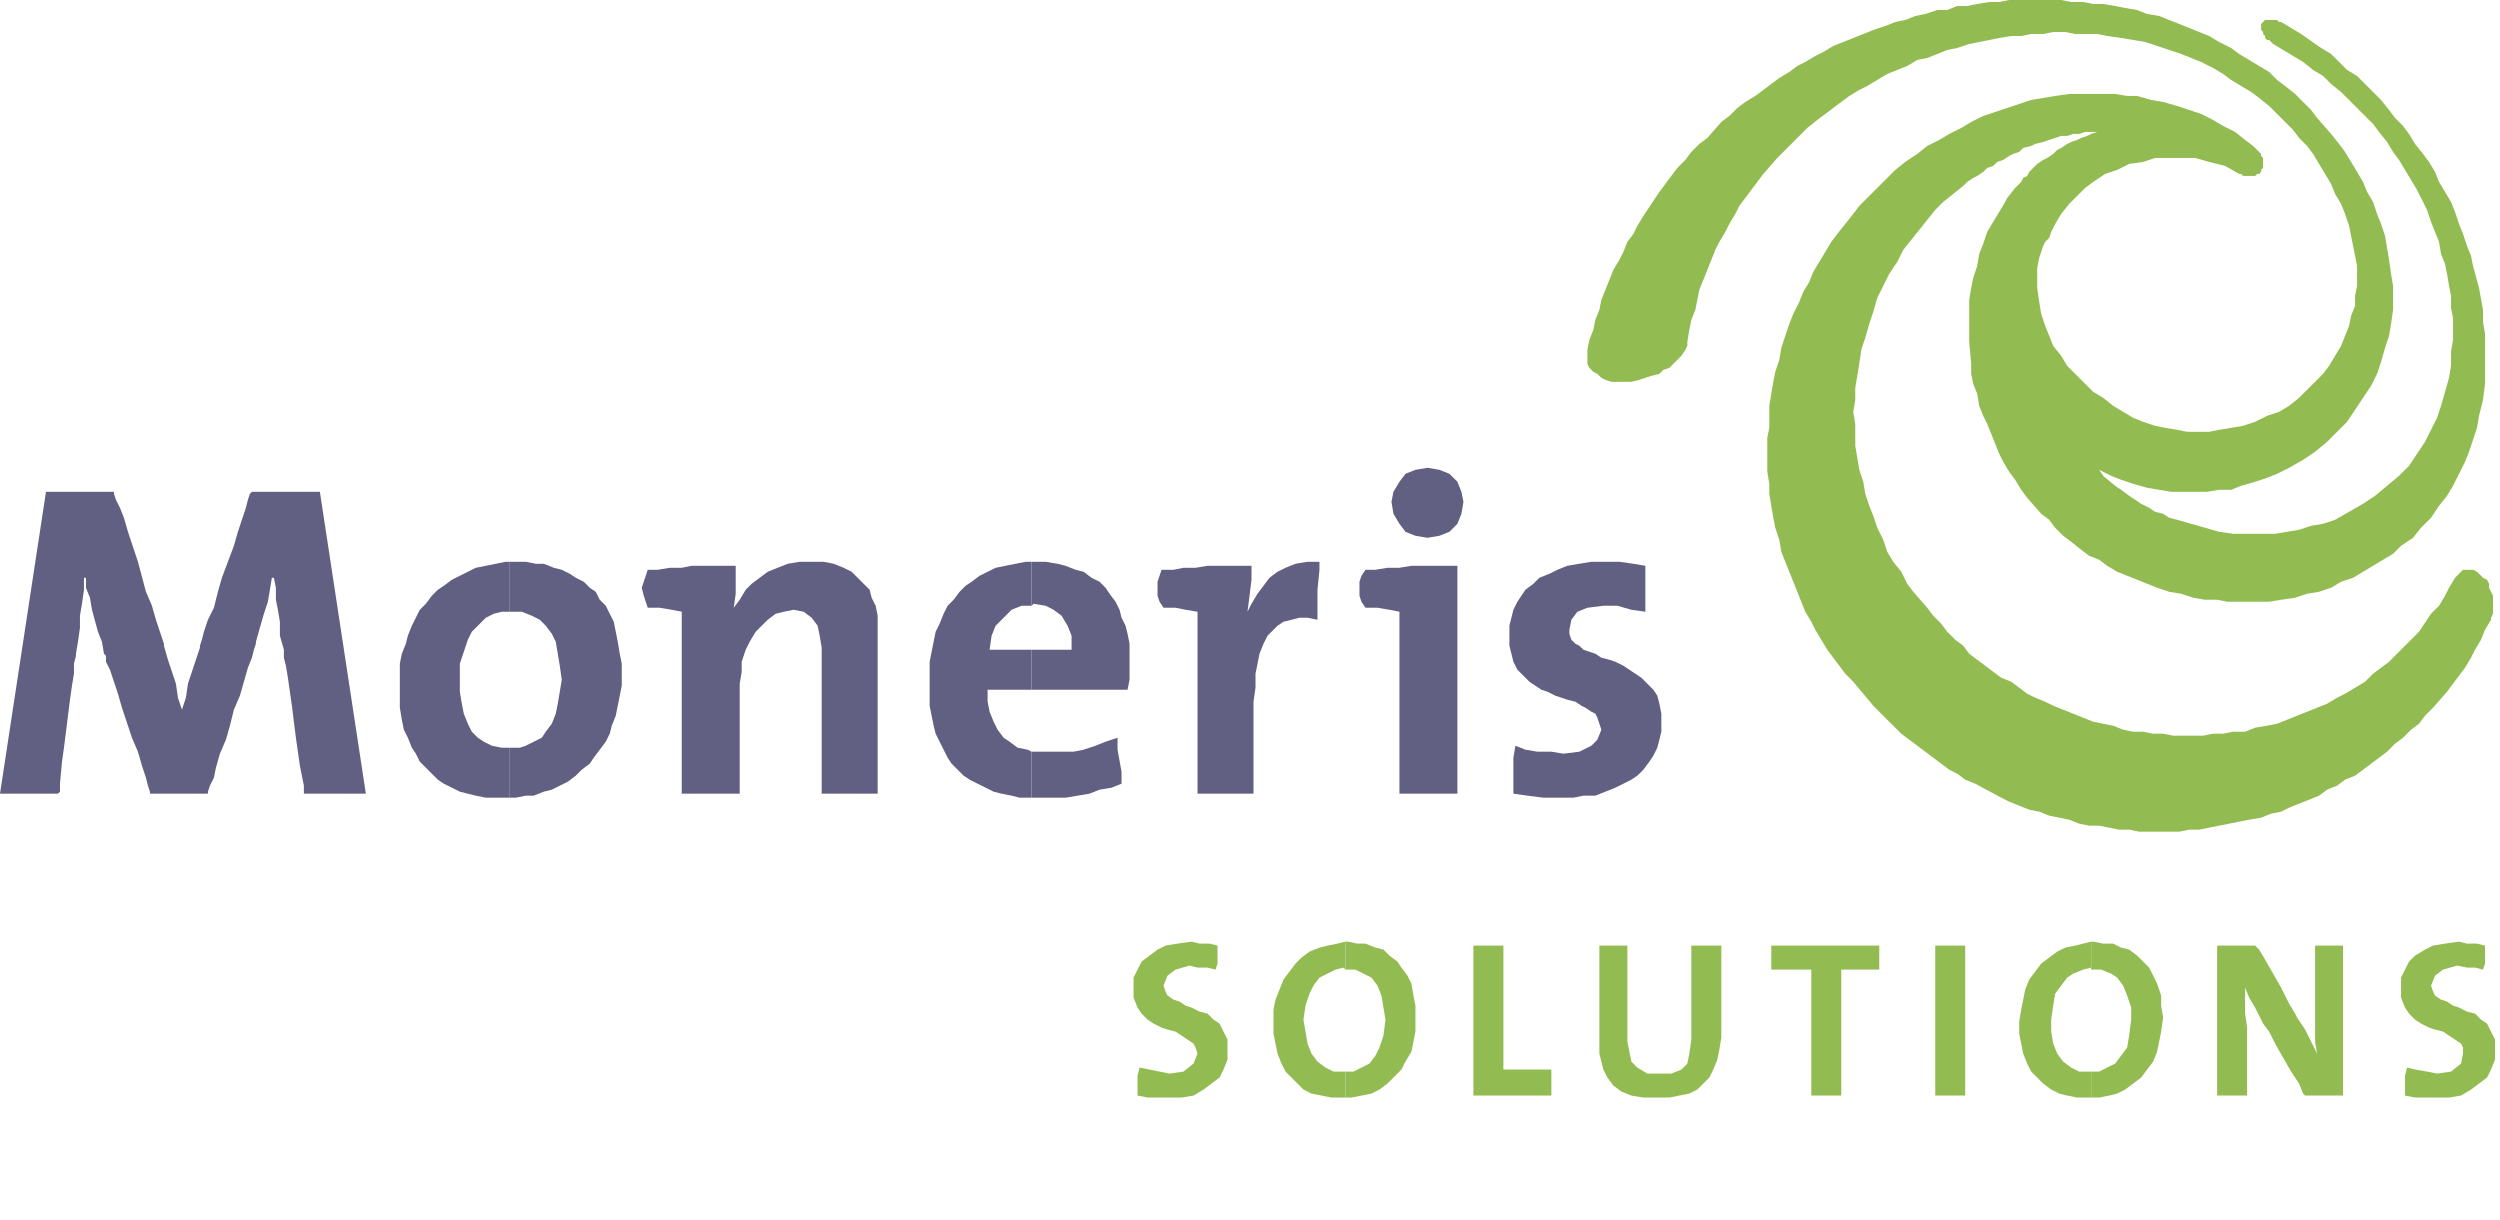 <?xml version="1.0" encoding="UTF-8"?>
<svg xmlns="http://www.w3.org/2000/svg" width="205" height="100" viewBox="0 0 205 100" fill="none">
  <path fill-rule="evenodd" clip-rule="evenodd" d="M24.918 65.081V64.426L24.754 63.605L24.59 62.786L24.427 61.639L24.262 60.492L24.098 59.18L23.934 57.868L23.77 56.72L23.607 55.572L23.443 54.59L23.279 53.933V53.278L22.951 52.13V50.983L22.788 50L22.623 49.18V48.196L22.459 47.377H22.295L22.131 48.361L21.968 49.343L21.64 50.327L21.311 51.475L20.984 52.624V52.787L20.82 53.278L20.656 53.933L20.328 54.754L20.001 55.902L19.672 57.047L19.18 58.196L18.853 59.508L18.525 60.656L18.033 61.802L17.705 62.951L17.541 63.771L17.214 64.426L17.05 64.917V65.081H12.295V64.917L12.131 64.426L11.967 63.771L11.639 62.786L11.312 61.639L10.819 60.492L10 58.032L9.671 56.884L9.344 55.902L9.017 54.917L8.689 54.263V53.769L8.525 53.605L8.361 52.624L8.032 51.803L7.541 50L7.377 49.015L7.049 48.196V47.377H6.885V48.361L6.722 49.509L6.557 50.491V51.475L6.393 52.624L6.229 53.605V53.769L6.065 54.426V55.245L5.902 56.229L5.738 57.378L5.574 58.688L5.41 60L5.245 61.312L5.083 62.459L4.918 64.263V64.917L4.754 65.081H0L3.771 40.327H9.344V40.491L9.508 40.984L9.837 41.639L10.164 42.459L10.492 43.606L11.312 46.065L11.967 48.524L12.46 49.672L12.787 50.821L13.442 52.787V52.951L13.77 54.099L14.099 55.081L14.426 56.066L14.591 57.212L14.918 58.196L15.246 57.212L15.411 56.066L15.738 55.081L16.066 54.099L16.393 53.114V52.951L16.557 52.46L16.721 51.803L17.05 50.821L17.541 49.836L17.869 48.524L18.196 47.377L18.689 46.065L19.18 44.753L19.508 43.606L19.835 42.622L20.165 41.639L20.328 40.984L20.492 40.491L20.656 40.327H26.23L30 65.081H24.918ZM41.803 61.312V65.41H42.295L43.115 65.244H43.771L44.59 64.917L45.246 64.754L45.902 64.426L46.558 64.099L47.213 63.605L47.705 63.114L48.361 62.622L48.689 62.132L49.18 61.474L49.672 60.82L50 60.163L50.164 59.508L50.492 58.688L50.656 57.868L50.819 57.047L50.984 56.229V54.426L50.819 53.605L50.656 52.624L50.492 51.803L50.328 50.983L50 50.327L49.672 49.672L49.18 49.18L48.852 48.524L48.361 48.196L47.87 47.704L47.213 47.377L46.722 47.049L46.065 46.721L45.41 46.558L44.59 46.229H43.935L43.115 46.065H41.803V50.163H42.787L43.607 50.491L44.262 50.821L44.754 51.312L45.246 51.966L45.574 52.624L45.738 53.605L45.902 54.59L46.065 55.738L45.902 56.72L45.738 57.705L45.574 58.523L45.246 59.344L44.754 60L44.426 60.492L43.771 60.82L43.115 61.147L42.623 61.312H41.803Z" fill="#626082"></path>
  <path fill-rule="evenodd" clip-rule="evenodd" d="M41.803 50.163V46.065H41.475L40.656 46.229L39.836 46.394L39.016 46.558L38.361 46.885L37.706 47.213L37.05 47.54L36.394 48.032L35.901 48.361L35.41 48.851L34.919 49.509L34.426 50L34.098 50.654L33.771 51.312L33.443 52.13L33.279 52.787L32.951 53.605L32.786 54.426V58.032L32.951 59.017L33.115 59.836L33.443 60.492L33.771 61.312L34.098 61.802L34.426 62.459L34.919 62.951L35.41 63.442L35.901 63.934L36.394 64.263L37.05 64.59L37.706 64.917L38.361 65.081L39.016 65.244L39.836 65.41H41.803V61.312H41.148L40.328 61.147L39.672 60.82L39.181 60.492L38.689 60L38.361 59.344L38.033 58.523L37.87 57.705L37.706 56.72V54.426L38.033 53.442L38.361 52.46L38.689 51.803L39.345 51.148L39.836 50.654L40.492 50.327L41.148 50.163H41.803ZM84.59 61.639V65.41H87.377L88.361 65.244L89.344 65.081L90.164 64.754L91.148 64.59L91.967 64.263V63.278L91.639 61.475V60.492L90.655 60.82L89.836 61.147L88.853 61.475L88.033 61.639H84.59ZM84.59 53.278V56.557H92.459L92.623 55.738V52.787L92.459 51.966L92.296 51.312L91.967 50.654L91.803 50L91.475 49.343L90.984 48.688L90.655 48.196L90.164 47.704L89.509 47.377L88.853 46.885L88.197 46.721L87.377 46.394L86.722 46.229L85.738 46.065H84.59V49.672L84.754 49.509L85.738 49.672L86.394 50L87.049 50.491L87.541 51.312L87.87 52.13V53.278H84.59Z" fill="#626082"></path>
  <path fill-rule="evenodd" clip-rule="evenodd" d="M84.59 49.672V46.065H84.099L83.278 46.229L82.459 46.393L81.639 46.558L80.984 46.885L80.327 47.213L79.672 47.704L79.181 48.032L78.689 48.524L78.197 49.18L77.705 49.672L77.377 50.327L77.049 51.148L76.722 51.803L76.558 52.624L76.393 53.442L76.23 54.263V57.868L76.393 58.688L76.558 59.508L76.722 60.163L77.049 60.82L77.377 61.474L77.705 62.132L78.033 62.622L78.524 63.114L79.017 63.605L79.509 63.934L80.164 64.263L80.82 64.59L81.476 64.917L82.132 65.081L82.951 65.244L83.607 65.41H84.59V61.639L84.263 61.474L83.442 61.312L82.787 60.82L82.296 60.492L81.803 59.836L81.476 59.18L81.147 58.359L80.984 57.541V56.557H84.59V53.278H81.147L81.312 52.13L81.639 51.312L82.296 50.654L82.951 50L83.771 49.672H84.59ZM95.41 49.836L95.082 49.343L94.918 48.851V47.704L95.082 47.213L95.247 46.721H96.229L97.05 46.558H98.032L99.017 46.393H102.624V47.54L102.46 48.851L102.295 50.163L102.624 49.509L103.115 48.688L103.606 48.032L104.1 47.377L104.754 46.885L105.412 46.558L106.23 46.229L107.215 46.065H108.196V46.721L108.033 48.361V50.821L107.215 50.654H106.557L105.903 50.821L105.245 50.983L104.754 51.312L104.427 51.639L103.936 52.13L103.606 52.787L103.279 53.605L103.115 54.426L102.951 55.245V56.393L102.787 57.541V65.081H98.197V50.163L97.213 50L96.393 49.836H95.41ZM128.034 65.41H126.559L125.247 65.244L124.098 65.081V62.132L124.262 61.147L125.083 61.474L126.065 61.639H127.213L128.198 61.802L129.508 61.639L130.493 61.147L130.983 60.656L131.313 59.836L131.147 59.344L130.983 58.853L130.82 58.523L130.493 58.359L130.001 58.032L129.673 57.868L129.181 57.541L128.525 57.378L128.034 57.212L127.54 57.047L126.886 56.72L126.395 56.557L125.901 56.229L125.41 55.902L124.919 55.408L124.426 54.917L124.098 54.263L123.935 53.605L123.771 52.951V51.312L123.935 50.654L124.098 50L124.426 49.343L124.756 48.851L125.083 48.361L125.738 47.868L126.23 47.377L127.05 47.049L127.705 46.721L128.525 46.393L129.508 46.229L130.493 46.065H132.788L133.935 46.229L134.919 46.393V50.163L133.771 50L132.623 49.672H131.476L130.164 49.836L129.344 50.163L128.852 50.821L128.689 51.639V51.966L128.852 52.46L129.181 52.787L129.508 52.951L129.837 53.278L130.328 53.442L130.82 53.605L131.313 53.933L131.967 54.099L132.459 54.263L133.116 54.59L133.607 54.917L134.098 55.245L134.591 55.572L135.083 56.066L135.574 56.557L135.901 57.047L136.068 57.705L136.23 58.523V60L136.068 60.656L135.901 61.312L135.574 61.966L135.247 62.459L134.756 63.114L134.262 63.605L133.771 63.934L133.116 64.263L132.459 64.59L131.64 64.917L130.82 65.244H129.837L129.016 65.41H128.034ZM60.328 46.393V48.688L60.165 49.836L60.656 49.18L61.147 48.361L61.64 47.868L62.295 47.377L62.951 46.885L63.771 46.558L64.591 46.229L65.573 46.065H67.541L68.36 46.229L69.181 46.558L69.836 46.885L70.328 47.377L70.82 47.868L71.311 48.361L71.475 49.015L71.804 49.672L71.968 50.491V65.081H67.378V53.114L67.214 52.13L67.049 51.312L66.557 50.654L65.902 50.163L65.082 50L64.263 50.163L63.607 50.327L62.951 50.821L62.459 51.312L61.967 51.803L61.476 52.624L61.147 53.278L60.82 54.263V55.081L60.656 56.066V65.081H55.902V50.163L55.082 50L54.099 49.836H53.115L52.951 49.343L52.787 48.851L52.623 48.196L52.787 47.704L52.951 47.213L53.115 46.721H53.935L54.918 46.558H55.902L56.721 46.393H60.328ZM117.051 44.098L116.066 43.934L115.247 43.606L114.754 42.951L114.262 42.13L114.1 41.147L114.262 40.327L114.754 39.508L115.247 38.852L116.066 38.524L117.051 38.36L118.032 38.524L118.854 38.852L119.508 39.508L119.835 40.327L120.002 41.147L119.835 42.13L119.508 42.951L118.854 43.606L118.032 43.934L117.051 44.098ZM119.508 46.393H115.739L114.754 46.558H113.771L112.788 46.721H111.969L111.639 47.213L111.476 47.704V48.851L111.639 49.343L111.969 49.836H112.951L113.935 50L114.754 50.163V65.081H119.508V46.393Z" fill="#626082"></path>
  <path fill-rule="evenodd" clip-rule="evenodd" d="M184.755 11.966L184.098 11.475L183.279 10.819L182.296 10.327L181.476 9.836L180.492 9.343L179.508 9.016L178.525 8.688L177.377 8.361L176.395 8.197L175.247 7.868H174.426L173.444 7.704H169.672L168.525 7.868L167.542 8.032L166.559 8.197L165.574 8.524L164.591 8.852L163.608 9.18L162.623 9.507L161.638 10L160.82 10.491L159.836 10.983L159.018 11.475L158.033 11.966L157.215 12.623L156.23 13.278L155.412 13.934L154.591 14.753L153.936 15.409L153.279 16.065L152.461 16.884L151.967 17.54L151.312 18.36L150.657 19.18L150.164 19.835L149.673 20.655L149.181 21.474L148.688 22.294L148.361 23.115L147.869 23.934L147.542 24.754L147.049 25.737L146.722 26.557L146.394 27.541L146.067 28.524L145.903 29.508L145.574 30.492L145.41 31.311L145.245 32.295L145.082 33.279V35.082L144.918 35.901V38.688L145.082 39.672V40.491L145.245 41.475L145.41 42.459L145.574 43.278L145.903 44.262L146.067 45.246L146.394 46.065L146.722 46.885L147.049 47.704L147.378 48.524L147.706 49.343L148.033 50.163L148.525 50.983L148.854 51.639L149.345 52.46L149.837 53.278L150.328 53.933L150.82 54.59L151.312 55.245L151.967 55.902L153.606 57.868L154.754 59.017L155.903 60.163L156.557 60.656L157.215 61.147L157.869 61.639L158.527 62.132L159.181 62.622L159.836 63.114L160.493 63.442L161.148 63.934L161.969 64.263L164.099 65.41L164.754 65.737L165.574 66.066L166.393 66.393L167.215 66.556L168.033 66.884L168.854 67.049L169.672 67.214L170.493 67.541L171.311 67.705H172.132L172.95 67.868L173.771 68.032H174.592L175.411 68.196H178.689L179.508 68.032H180.328L181.147 67.868L181.967 67.705L182.786 67.541L183.608 67.377L184.428 67.214L185.41 67.049L186.23 66.72L187.05 66.556L187.706 66.229L188.525 65.902L189.346 65.575L190.164 65.244L190.822 64.754L191.64 64.426L192.294 63.934L193.116 63.605L193.77 63.114L194.427 62.622L195.082 62.132L195.739 61.639L196.394 60.983L197.048 60.492L197.706 59.836L198.36 59.344L198.852 58.688L199.509 58.032L200.657 56.72L201.148 56.066L201.64 55.408L202.133 54.754L202.623 53.933L202.952 53.278L203.443 52.46L203.772 51.639L204.264 50.821V50.654L204.427 50.327V48.851L204.264 48.524L204.1 48.196V47.868L203.935 47.54L203.606 47.377L203.443 47.213L203.279 47.049L203.115 46.885L202.788 46.721H201.967L201.803 46.885L201.64 47.049L201.476 47.213L201.313 47.377L200.821 48.196L200.493 48.851L200.001 49.672L199.345 50.327L198.36 51.803L197.706 52.46L197.213 52.951L196.558 53.605L195.903 54.263L195.246 54.754L194.591 55.245L193.934 55.902L193.116 56.393L192.294 56.884L191.64 57.212L190.822 57.705L190.001 58.032L189.18 58.359L188.362 58.688L187.54 59.017L186.722 59.344L185.901 59.508L184.92 59.671L184.098 60H183.116L182.296 60.163H181.476L180.655 60.327H178.198L177.377 60.163H176.559L175.738 60H174.92L174.099 59.836L173.28 59.508L172.459 59.344L171.641 59.18L170.82 58.853L170.001 58.523L169.181 58.196L168.362 57.868L167.705 57.541L166.886 57.212L166.23 56.884L165.574 56.393L164.92 55.902L164.099 55.572L163.442 55.081L162.787 54.59L162.132 54.099L161.475 53.605L160.984 52.951L160.329 52.46L159.672 51.803L159.181 51.148L158.527 50.491L158.033 49.836L156.887 48.524L156.394 47.868L155.903 46.885L155.245 46.065L154.754 45.246L154.427 44.262L153.936 43.278L153.606 42.295L153.279 41.475L152.952 40.491L152.788 39.508L152.461 38.524L152.296 37.54L152.132 36.557V34.754L151.967 33.77L152.132 32.786V31.802L152.296 30.819L152.461 29.835L152.624 28.688L152.952 27.705L153.279 26.557L153.606 25.573L153.936 24.425L154.427 23.442L154.918 22.459L155.575 21.474L156.066 20.492L156.721 19.671L157.378 18.852L158.033 18.032L158.69 17.213L159.345 16.557L160.166 15.901L160.984 15.245L161.311 14.917L161.805 14.59L162.132 14.426L162.623 14.097L162.95 13.77L163.442 13.606L163.772 13.278L164.262 13.115L164.754 12.787L165.083 12.623L165.574 12.458L165.903 12.13L166.559 11.966L166.886 11.803L167.542 11.639L168.033 11.475L168.525 11.31L169.017 11.146H169.508L170.001 10.983H170.493L170.984 10.819H171.969L171.475 10.983L171.147 11.146L170.657 11.31L170.329 11.475L169.835 11.639L169.508 11.803L169.017 12.13L168.69 12.295L168.362 12.623L167.869 12.951L167.542 13.115L167.05 13.442L166.886 13.606L166.559 13.934L166.393 14.097L166.23 14.426L165.903 14.59L165.738 14.917L165.574 15.081L165.247 15.409L164.591 16.229L164.427 16.557L163.935 17.377L163.442 18.196L162.95 19.016L162.623 20L162.296 20.819L162.132 21.803L161.805 22.786L161.638 23.606L161.475 24.59V28.032L161.638 29.835V30.656L161.805 31.475L162.132 32.295L162.296 33.279L162.623 34.098L162.95 34.754L163.279 35.573L163.608 36.392L163.935 37.212L164.262 37.867L164.754 38.688L165.247 39.344L165.738 40.164L166.23 40.819L167.378 42.13L168.033 42.622L168.525 43.278L169.181 43.934L169.835 44.426L170.657 45.081L171.311 45.573L172.132 45.901L172.787 46.393L173.608 46.885L174.426 47.213L175.247 47.54L176.065 47.868L176.886 48.196L177.869 48.524L178.853 48.688L179.837 49.015L180.82 49.18H181.804L182.623 49.343H186.067L187.05 49.18L188.198 49.015L189.18 48.688L190.164 48.524L191.149 48.196L191.967 47.704L192.952 47.377L193.77 46.885L194.591 46.393L195.409 45.901L196.23 45.41L196.886 44.753L197.87 44.098L198.525 43.278L199.345 42.459L200.001 41.475L200.657 40.656L201.148 39.836L201.64 38.852L202.133 37.867L202.46 37.048L202.788 36.065L203.115 35.082L203.279 34.098L203.606 32.786L203.772 31.475V27.377L203.606 26.393V25.409L203.279 23.606L202.788 21.803L202.623 20.983L202.296 20.164L201.967 19.18L201.64 18.36L201.313 17.377L200.984 16.557L200.493 15.738L200.001 14.917L199.672 14.097L199.181 13.278L198.689 12.623L198.033 11.803L197.542 10.983L197.048 10.327L196.394 9.671L195.903 9.016L195.246 8.197L194.591 7.541L193.934 6.885L193.279 6.229L192.461 5.737L191.804 5.081L191.149 4.426L190.328 3.934L188.689 2.787L187.871 2.294L187.05 1.803H186.886L186.722 1.639H185.738L185.574 1.803L185.41 1.966V2.459L185.574 2.623V2.787L185.738 2.95V3.114L185.901 3.278H186.067L186.23 3.442L186.395 3.606L187.213 4.098L188.034 4.589L188.852 5.081L189.674 5.737L190.492 6.229L191.149 6.885L191.967 7.541L192.625 8.197L193.279 8.852L193.934 9.507L194.591 10.164L195.082 10.819L195.739 11.639L196.23 12.458L196.721 13.115L197.213 13.934L197.706 14.753L198.197 15.572L199.018 17.213L199.345 18.196L199.672 19.016L200.001 19.835L200.164 20.819L200.493 21.639L200.657 22.459L200.821 23.442L200.984 24.262V25.246L201.148 26.066V27.868L200.984 28.851V29.999L200.821 30.983L200.493 32.131L200.164 33.279L199.837 34.262L199.345 35.245L198.852 36.23L198.197 37.212L197.542 38.197L196.721 39.017L195.739 39.836L194.755 40.656L193.77 41.311L192.625 41.966L191.476 42.622L190.492 42.951L189.51 43.114L188.525 43.441L187.54 43.607L186.559 43.771H183.116L181.967 43.607L180.82 43.278L179.674 42.951L178.525 42.622L177.869 42.459L177.377 42.13L176.722 41.966L176.229 41.639L175.574 41.311L175.083 40.984L174.592 40.656L173.935 40.164L173.444 39.836L172.459 39.017L172.132 38.524L173.114 39.017L173.935 39.344L174.92 39.672L176.065 39.999L177.05 40.164L178.034 40.327H180.984L181.967 40.164H182.952L183.771 39.836L184.92 39.508L185.901 39.179L186.722 38.852L187.706 38.36L188.852 37.705L189.837 37.048L190.822 36.23L191.64 35.41L192.461 34.589L193.116 33.606L193.77 32.622L194.427 31.638L194.918 30.656L195.246 29.672L195.574 28.524L195.903 27.541L196.067 26.557L196.23 25.409V23.442L196.067 22.459L195.903 21.311L195.739 20.327L195.574 19.344L195.246 18.36L194.918 17.54L194.591 16.557L194.1 15.738L193.77 14.917L193.279 14.097L192.788 13.278L192.294 12.458L191.804 11.803L191.149 10.983L190.001 9.671L189.51 9.016L188.852 8.361L188.198 7.704L187.377 7.049L186.722 6.557L186.067 5.901L185.247 5.41L184.428 4.917L183.608 4.426L182.952 3.934L181.967 3.442L181.147 2.95L180.328 2.623L179.508 2.294L178.689 1.966L177.869 1.639L177.05 1.311L176.065 1.147L175.247 0.82L174.262 0.655L173.444 0.491L172.459 0.327H171.641L170.82 0.164H169.835L169.017 0H164.754L163.935 0.164H163.115L162.132 0.327L161.311 0.491H160.493L159.672 0.82H158.854L157.869 1.147L157.051 1.311L156.23 1.639L155.412 1.803L154.591 2.13L153.606 2.459L152.788 2.787L151.967 3.114L151.149 3.442L150.328 3.769L149.51 4.262L148.854 4.589L148.033 5.081L147.378 5.41L146.722 5.901L145.903 6.393L145.245 6.885L144.591 7.377L143.933 7.868L143.115 8.361L142.461 8.852L141.803 9.507L141.149 10L140.001 11.31L139.346 11.803L138.689 12.458L138.198 13.115L137.54 13.77L137.049 14.426L136.559 15.081L136.068 15.738L134.756 17.705L134.262 18.524L133.935 19.18L133.444 19.835L133.116 20.655L132.788 21.311L132.295 22.131L131.968 22.951L131.64 23.77L131.313 24.59L131.147 25.409L130.82 26.229L130.656 27.048L130.328 27.868L130.164 28.688V29.835L130.328 30.163L130.656 30.492L130.983 30.656L131.313 30.983L131.64 31.147L132.132 31.311H133.771L134.427 31.147L134.919 30.983L135.41 30.819L136.068 30.656L136.395 30.328L136.886 30.163L137.213 29.835L137.54 29.508L137.871 29.18L138.198 28.688L138.361 28.36V28.032L138.525 27.048L138.689 26.229L139.016 25.409L139.179 24.59L139.346 23.77L139.673 22.951L140.001 22.131L140.328 21.311L140.655 20.492L140.985 19.835L141.476 19.016L141.803 18.36L142.294 17.54L142.624 16.884L143.115 16.229L143.606 15.572L144.1 14.917L144.591 14.262L145.739 12.951L146.394 12.295L147.049 11.639L147.706 10.983L148.198 10.491L149.018 9.836L149.673 9.343L150.328 8.852L151.64 7.868L152.461 7.377L153.115 7.049L154.754 6.065L155.575 5.737L156.394 5.41L157.215 4.917L158.033 4.754L158.854 4.426L159.672 4.098L160.493 3.934L161.475 3.606L162.296 3.442L163.115 3.278L163.935 3.114L164.92 2.95H165.738L166.559 2.787H167.542L168.362 2.623H169.345L170.166 2.787H171.969L172.787 2.95L173.935 3.114L174.92 3.278L175.901 3.442L176.886 3.769L177.869 4.098L178.853 4.426L179.674 4.754L180.492 5.081L181.476 5.574L182.296 6.065L182.952 6.557L183.771 7.049L184.591 7.541L185.247 8.032L186.067 8.688L186.722 9.343L187.377 10L188.034 10.655L188.525 11.31L189.18 11.966L189.674 12.623L190.164 13.442L190.655 14.262L191.149 15.081L191.476 15.901L191.967 16.72L192.294 17.54L192.625 18.524L192.788 19.344L192.952 20.164L193.116 20.983L193.279 21.803V23.442L193.116 24.262V25.082L192.788 25.901L192.625 26.721L192.294 27.541L191.967 28.36L191.476 29.18L190.985 29.999L190.492 30.656L189.837 31.311L189.18 31.967L188.525 32.622L187.706 33.279L186.886 33.77L185.901 34.098L184.92 34.589L183.935 34.918L182.952 35.082L181.967 35.245L181.147 35.41H179.343L178.525 35.245L177.541 35.082L176.722 34.918L175.738 34.589L174.92 34.262L174.099 33.77L173.28 33.279L172.459 32.622L171.641 32.131L170.82 31.311L170.166 30.656L169.508 29.999L169.017 29.18L168.362 28.36L168.033 27.541L167.705 26.721L167.378 25.737L167.215 24.754L167.05 23.606V21.967L167.215 21.147L167.378 20.655L167.542 20.164L167.705 19.835L168.033 19.508L168.198 19.016L168.525 18.36L169.017 17.54L169.672 16.72L170.329 16.065L170.984 15.409L171.641 14.917L172.623 14.262L173.608 13.934L174.592 13.442L175.738 13.278L176.722 12.951H180.001L181.147 13.278L182.459 13.606L183.608 14.262H183.771L183.935 14.426H184.92L185.083 14.262H185.247L185.41 14.097V13.934L185.574 13.77V12.951L185.41 12.787V12.623L185.247 12.458L185.083 12.295L184.92 12.13L184.755 11.966ZM95.738 90H94.099L93.278 89.836V88.197L93.442 87.54L94.263 87.703L95.083 87.87L95.902 88.034L97.05 87.87L97.869 87.213L98.197 86.394L98.032 85.901L97.869 85.573L97.377 85.246L96.886 84.919L96.393 84.591L95.738 84.425L95.247 84.261L94.59 83.934L94.099 83.607L93.608 83.115L93.278 82.622L92.951 81.803V80.164L93.278 79.507L93.608 78.852L94.263 78.361L94.918 77.868L95.574 77.54L96.558 77.376L97.705 77.213L98.362 77.376H99.181L99.837 77.54V79.015L99.673 79.507L99.017 79.344H98.197L97.541 79.18L96.393 79.507L95.738 80L95.41 80.819L95.574 81.31L95.738 81.639L96.229 81.968L96.722 82.131L97.213 82.459L97.705 82.622L98.362 82.951L99.017 83.115L99.508 83.607L100.001 83.934L100.328 84.591L100.656 85.246V86.885L100.328 87.703L100.001 88.361L99.344 88.852L98.689 89.343L97.869 89.836L96.886 90H95.738ZM110.329 87.87V90H110.82L111.639 89.836L112.459 89.673L113.115 89.343L113.771 88.852L114.263 88.361L114.918 87.703L115.247 87.049L115.739 86.231L115.902 85.41L116.066 84.591V82.459L115.902 81.639L115.739 80.656L115.411 80L114.918 79.344L114.59 78.852L113.935 78.361L113.444 77.868L112.788 77.705L111.969 77.376H111.311L110.493 77.213H110.329V79.507H111.147L111.803 79.837L112.459 80.164L112.951 80.819L113.278 81.639L113.444 82.622L113.608 83.607L113.444 84.919L113.115 85.901L112.788 86.558L112.296 87.213L111.639 87.54L110.984 87.87H110.329Z" fill="#92BC51"></path>
  <path fill-rule="evenodd" clip-rule="evenodd" d="M110.329 79.507V77.213L109.672 77.376L108.854 77.54L108.196 77.705L107.378 78.032L106.721 78.525L106.23 79.015L105.739 79.671L105.245 80.327L104.918 81.147L104.591 81.968L104.427 82.786V84.754L104.591 85.573L104.754 86.394L105.081 87.213L105.412 87.87L105.903 88.361L106.393 88.852L106.884 89.343L107.542 89.673L108.36 89.836L109.181 90H110.329V87.87H109.345L108.69 87.54L108.033 87.049L107.542 86.394L107.215 85.573L107.051 84.591L106.884 83.607L107.051 82.459L107.378 81.476L107.705 80.819L108.196 80.164L108.854 79.837L109.508 79.507L110.164 79.344L110.329 79.507ZM120.82 89.836V77.54H123.28V87.703H127.213V89.836H120.82ZM135.901 90H134.756L133.771 89.836L132.952 89.509L132.295 89.015L131.804 88.361L131.476 87.703L131.313 87.049L131.147 86.394V77.54H133.444V85.41L133.607 86.231L133.771 87.049L134.262 87.54L135.083 88.034H137.049L137.871 87.703L138.361 87.213L138.525 86.394L138.689 85.246V77.54H141.149V85.082L140.985 86.064L140.822 86.885L140.491 87.703L140.164 88.361L139.673 88.852L139.179 89.343L138.525 89.673L137.707 89.836L136.886 90H135.901ZM150.984 79.507V89.836H148.525V79.507H145.245V77.54H154.1V79.507H150.984ZM158.69 77.54H161.148V89.836H158.69V77.54ZM171.475 87.87V90H172.132L172.95 89.836L173.608 89.673L174.262 89.343L174.92 88.852L175.574 88.361L176.065 87.703L176.559 87.049L176.886 86.231L177.05 85.41L177.213 84.591L177.377 83.442L177.213 82.459V81.639L176.886 80.656L176.559 80L176.229 79.344L175.738 78.852L175.247 78.361L174.591 77.868L173.935 77.705L173.28 77.376H172.459L171.64 77.213H171.475V79.507H172.296L173.114 79.837L173.608 80.164L174.099 80.819L174.426 81.639L174.756 82.622V83.607L174.591 84.919L174.426 85.901L173.935 86.558L173.444 87.213L172.787 87.54L172.132 87.87H171.475Z" fill="#92BC51"></path>
  <path fill-rule="evenodd" clip-rule="evenodd" d="M171.475 79.507V77.213L170.82 77.376L170.166 77.54L169.345 77.705L168.689 78.032L168.033 78.525L167.378 79.015L166.886 79.671L166.393 80.327L166.066 81.147L165.903 81.968L165.738 82.786L165.574 83.77V84.754L165.738 85.573L165.903 86.394L166.23 87.213L166.559 87.87L167.05 88.361L167.542 88.852L168.198 89.343L168.854 89.673L169.508 89.836L170.329 90H171.475V87.87H170.493L169.835 87.54L169.181 87.049L168.689 86.394L168.362 85.573L168.198 84.591V83.607L168.362 82.459L168.525 81.476L169.017 80.819L169.508 80.164L170.001 79.837L170.82 79.507L171.475 79.344V79.507ZM189.016 89.836L188.852 89.673L188.525 88.852L187.871 87.87L187.213 86.722L186.559 85.573L186.067 84.591L185.574 83.934L185.41 83.607L184.92 82.622L184.428 81.803L184.098 80.983V83.115L184.262 84.261V89.836H181.804V77.54H184.92L185.247 77.868L185.738 78.688L186.394 79.837L187.05 80.983L187.706 82.295L188.198 83.115L188.362 83.442L189.016 84.425L189.51 85.41L190.001 86.394L189.837 85.41V77.54H192.131V89.836H189.016ZM199.672 90H198.033L197.213 89.836V88.197L197.379 87.54L198.033 87.703L199.018 87.87L199.837 88.034L200.984 87.87L201.803 87.213L201.967 86.394V85.901L201.803 85.573L201.313 85.246L200.821 84.919L200.328 84.591L199.672 84.425L199.181 84.261L198.525 83.934L198.033 83.607L197.542 83.115L197.213 82.622L196.885 81.803V80.164L197.213 79.507L197.542 78.852L198.033 78.361L198.852 77.868L199.509 77.54L200.493 77.376L201.64 77.213L202.296 77.376H203.115L203.772 77.54V79.015L203.606 79.507L202.952 79.344H202.296L201.476 79.18L200.328 79.507L199.672 80L199.345 80.819L199.509 81.31L199.672 81.639L200.164 81.968L200.657 82.131L201.148 82.459L201.64 82.622L202.296 82.951L202.952 83.115L203.443 83.607L203.935 83.934L204.264 84.591L204.591 85.246V86.885L204.264 87.703L203.935 88.361L203.279 88.852L202.623 89.343L201.803 89.836L200.821 90H199.672Z" fill="#92BC51"></path>
</svg>
